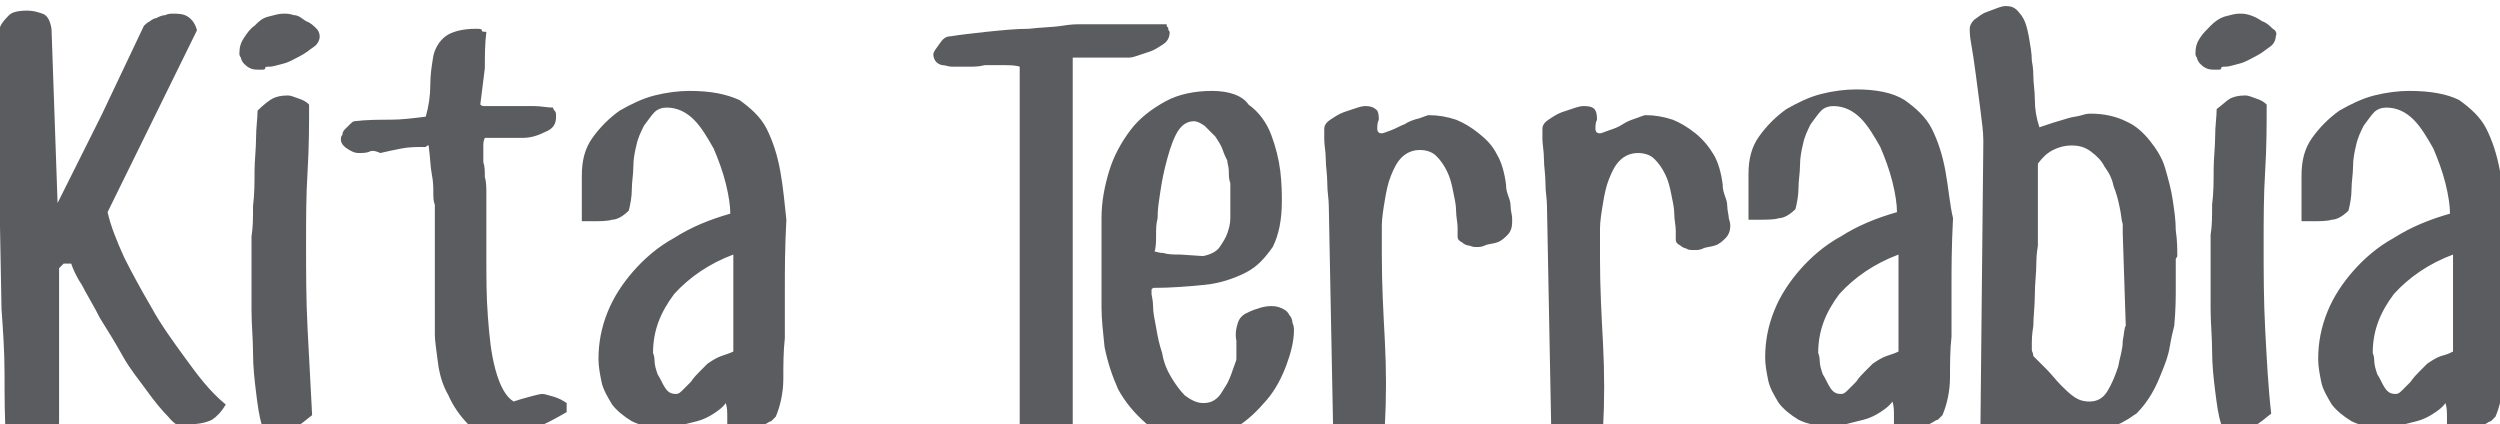 <svg xmlns="http://www.w3.org/2000/svg" viewBox="0 0 165 28" focusable="false"><path fill="#5B5C5F" d="M161.1 23.5c-.3.1-.6.3-.9.5l-.5.5c-.2.2-.4.4-.6.7l-.6.6c-.2.2-.3.2-.4.2-.3 0-.5-.1-.7-.4-.2-.3-.3-.6-.5-.9-.1-.3-.2-.6-.2-.9 0-.3-.1-.5-.1-.5 0-1.5.5-2.7 1.4-3.9 1-1.1 2.3-2 3.9-2.6v6.4c-.2.1-.4.2-.8.3m3.9-12.2c-.2-1.1-.5-2-.9-2.8-.4-.8-1.1-1.4-1.8-1.9-.8-.4-1.9-.6-3.3-.6-.7 0-1.5.1-2.3.3-.8.2-1.6.6-2.3 1-.7.5-1.3 1.1-1.8 1.8s-.7 1.5-.7 2.5v3h.7c.5 0 1 0 1.3-.1.3 0 .7-.2 1.1-.6.1-.4.2-.9.2-1.4 0-.5.1-1 .1-1.5s.1-1 .2-1.4c.1-.5.3-.9.5-1.3.3-.4.5-.7.7-.9.2-.2.5-.3.8-.3.7 0 1.3.3 1.8.8s.9 1.2 1.3 1.9c.3.7.6 1.5.8 2.3.2.8.3 1.5.3 2-1.4.4-2.6.9-3.7 1.6-1.1.6-2 1.4-2.7 2.2-.7.8-1.3 1.7-1.7 2.7-.4 1-.6 2-.6 3.1 0 .5.1 1 .2 1.5s.4 1 .7 1.5c.3.4.8.8 1.3 1.1.6.3 1.2.4 2.1.4.3 0 .6 0 1-.1l1.2-.3c.4-.1.8-.3 1.1-.5.3-.2.6-.4.8-.7.1.3.1.6.1.9v.8h1.6c.1 0 .2 0 .4-.1.2 0 .3-.1.5-.2s.3-.2.4-.2l.3-.3c.3-.7.5-1.6.5-2.5 0-.9 0-1.8.1-2.7v-.2-.9-2.3c0-1 0-2.5.1-4.4-.1-.9-.2-2.1-.4-3.2m-15.5 10.4c-.1-1.9-.1-3.8-.1-5.6 0-1.6 0-3.2.1-4.8.1-1.6.1-3.1.1-4.4-.2-.2-.4-.3-.7-.4-.3-.1-.5-.2-.7-.2-.5 0-.8.1-1 .2-.2.1-.5.4-.9.7 0 .5-.1 1.1-.1 1.8s-.1 1.5-.1 2.2c0 .8 0 1.5-.1 2.3 0 .8 0 1.4-.1 2v4.9c0 .9.1 1.9.1 2.8 0 .9.1 1.8.2 2.6s.2 1.6.4 2.2c.1.1.3.2.5.3.2.1.4.1.6.1.4 0 .7-.1 1.1-.3.4-.2.7-.5 1.1-.8-.2-1.7-.3-3.7-.4-5.6m.5-19.8c-.2-.2-.4-.4-.7-.5-.3-.2-.5-.3-.8-.4-.3-.1-.5-.1-.7-.1-.3 0-.6.1-1 .2-.3.1-.6.3-.9.6s-.5.5-.7.8c-.2.3-.3.6-.3 1 0 .1 0 .2.1.3 0 .1.1.3.2.4.1.1.2.2.4.3.2.1.4.1.7.1.2 0 .3 0 .3-.1s.1-.1.3-.1c.2 0 .5-.1.9-.2s.7-.3 1.1-.5.6-.4.9-.6.4-.5.4-.7c.1-.2 0-.4-.2-.5m-9.9 20.6c0 .6-.2 1.1-.3 1.7-.2.6-.4 1.1-.7 1.6-.3.5-.7.7-1.2.7-.4 0-.7-.1-1-.3-.3-.2-.6-.5-.9-.8-.3-.3-.6-.7-.9-1l-.9-.9c0-.2-.1-.3-.1-.4v-.5c0-.1 0-.5.1-1.1 0-.6.1-1.3.1-2.1 0-.7.1-1.4.1-2.1 0-.6.1-1 .1-1.1v-5.4c.3-.4.6-.7 1-.9.4-.2.8-.3 1.2-.3.5 0 .9.1 1.3.4.4.3.7.6.9 1 .3.4.5.8.6 1.3.2.5.3.9.4 1.4.1.4.1.8.2 1.1v.6l.2 6.1c-.1.1-.1.5-.2 1m3.5-3.5v-1.3-.6c0-.1.1-.1.1-.2 0-.5 0-1-.1-1.7 0-.7-.1-1.3-.2-2s-.3-1.4-.5-2.1-.6-1.3-1-1.8-.9-1-1.6-1.3c-.6-.3-1.4-.5-2.3-.5-.1 0-.3 0-.6.1s-.6.1-.9.2c-.3.1-.7.2-1 .3l-.9.3c-.2-.6-.3-1.2-.3-1.8 0-.6-.1-1.1-.1-1.6 0-.1 0-.5-.1-1 0-.5-.1-1-.2-1.6-.1-.5-.2-1-.5-1.4s-.5-.6-1-.6c-.1 0-.2 0-.5.1s-.5.2-.8.3-.5.3-.8.5c-.2.2-.3.4-.3.6 0 .1 0 .5.1 1 .1.6.2 1.2.3 2 .1.8.2 1.5.3 2.3.1.8.2 1.5.2 2.1l-.2 19.7c.2 0 .3 0 .4.1.1.1.2.1.4.1s.5 0 .8-.1l.9-.3c.2-.1.4-.3.5-.5.2-.2.3-.3.5-.3s.4.1.5.2l.3.3c.1.1.3.1.5.2.2 0 .4.1.7.1.2 0 .4.1.6.1h.4c.2 0 .5-.1.8-.2.3-.1.7-.2 1.1-.4.4-.2.8-.3 1.1-.5.4-.2.6-.4.8-.5.4-.4.7-.8 1-1.3.3-.5.5-1 .7-1.5.2-.5.4-1 .5-1.6s.2-1 .3-1.4c.1-1.1.1-1.9.1-2.5m-19.1 4.5c-.3.1-.6.3-.9.5l-.5.5c-.2.2-.4.4-.6.7l-.6.6c-.2.2-.3.2-.4.2-.3 0-.5-.1-.7-.4-.2-.3-.3-.6-.5-.9-.1-.3-.2-.6-.2-.9 0-.3-.1-.5-.1-.5 0-1.5.5-2.7 1.4-3.9 1-1.1 2.3-2 3.9-2.6v6.4c-.2.1-.5.2-.8.3m3.9-12.2c-.2-1.1-.5-2-.9-2.8-.4-.8-1.1-1.4-1.8-1.9-.8-.5-1.9-.7-3.2-.7-.7 0-1.5.1-2.3.3-.8.2-1.6.6-2.3 1-.7.5-1.3 1.1-1.8 1.8s-.7 1.5-.7 2.5v3h.7c.5 0 1 0 1.3-.1.3 0 .7-.2 1.1-.6.1-.4.2-.9.2-1.4 0-.5.1-1 .1-1.5s.1-1 .2-1.4c.1-.5.3-.9.5-1.3.3-.4.5-.7.7-.9.2-.2.5-.3.8-.3.7 0 1.3.3 1.8.8s.9 1.2 1.3 1.9c.3.7.6 1.5.8 2.3.2.8.3 1.5.3 2-1.4.4-2.6.9-3.7 1.6-1.1.6-2 1.4-2.7 2.2-.7.8-1.3 1.7-1.7 2.7-.4 1-.6 2-.6 3.1 0 .5.1 1 .2 1.5s.4 1 .7 1.5c.3.4.8.8 1.3 1.1.6.3 1.2.4 2.1.4.3 0 .6 0 1-.1l1.2-.3c.4-.1.8-.3 1.1-.5.3-.2.6-.4.8-.7.1.3.1.6.1.9v.8h1.6c.1 0 .2 0 .4-.1.2 0 .3-.1.5-.2s.3-.2.4-.2l.3-.3c.3-.7.5-1.6.5-2.5 0-.9 0-1.8.1-2.7V22v-.9-2.3c0-1 0-2.5.1-4.4-.2-.8-.3-2-.5-3.1m-14.3 3.1c0-.2-.1-.5-.1-.8 0-.3-.1-.5-.2-.8-.1-.3-.1-.5-.1-.6-.1-.8-.3-1.5-.6-2s-.7-1-1.2-1.4c-.5-.4-1-.7-1.5-.9-.6-.2-1.2-.3-1.8-.3-.1 0-.3.1-.6.2s-.6.2-.9.4-.6.3-.9.4c-.3.1-.5.2-.6.2-.2 0-.3-.1-.3-.3s0-.4.1-.6c0-.2 0-.4-.1-.6-.1-.2-.3-.3-.8-.3 0 0-.2 0-.5.1l-.9.3c-.3.1-.6.3-.9.5-.3.2-.4.4-.4.6v.7c0 .3.1.8.1 1.3s.1 1 .1 1.6.1 1 .1 1.5l.3 15.7c.2.1.4.2.5.2h.5c.2 0 .4 0 .6-.1.3-.1.5-.1.8-.2.3-.1.5-.2.7-.4s.3-.3.3-.5c.1-1.8.1-3.7 0-5.6s-.2-3.7-.2-5.6v-.7-1.3c0-.5.1-1.1.2-1.7s.2-1.1.4-1.6.4-.9.7-1.2c.3-.3.7-.5 1.2-.5.4 0 .8.1 1.1.4.3.3.5.6.7 1 .2.4.3.8.4 1.3.1.5.2.9.2 1.3s.1.8.1 1.1v.6c0 .2.1.3.3.4.1.1.3.2.4.2.1.1.3.1.4.1h.3s.2 0 .4-.1.5-.1.8-.2c.3-.1.5-.3.7-.5.2-.2.3-.5.3-.8 0 0 0-.2-.1-.5m-14.3 0c0-.2-.1-.5-.1-.8s-.1-.5-.2-.8c-.1-.3-.1-.5-.1-.6-.1-.8-.3-1.5-.6-2-.3-.6-.7-1-1.2-1.4-.5-.4-1-.7-1.5-.9-.6-.2-1.2-.3-1.8-.3-.1 0-.3.1-.6.2-.4.1-.7.2-1 .4-.3.1-.6.3-.9.4-.3.1-.5.2-.6.2-.2 0-.3-.1-.3-.3 0-.2 0-.4.1-.6 0-.2 0-.4-.1-.6-.2-.2-.4-.3-.8-.3 0 0-.2 0-.5.1l-.9.3c-.3.1-.6.3-.9.5-.3.2-.4.4-.4.6v.7c0 .4.1.8.1 1.3s.1 1 .1 1.6.1 1 .1 1.5l.3 15.5c.2.1.4.2.5.2h.5c.2 0 .4 0 .6-.1.3-.1.5-.1.8-.2.3-.1.5-.2.7-.4.2-.1.3-.3.3-.5.1-1.8.1-3.7 0-5.6-.1-1.9-.2-3.7-.2-5.6v-.7-1.3c0-.5.1-1.1.2-1.7.1-.6.2-1.1.4-1.6s.4-.9.7-1.2c.3-.3.7-.5 1.2-.5.4 0 .8.1 1.1.4.3.3.5.6.7 1 .2.4.3.8.4 1.3.1.5.2.9.2 1.3s.1.8.1 1.1v.6c0 .2.1.3.3.4.1.1.3.2.4.2s.3.1.4.1h.3s.2 0 .4-.1.5-.1.8-.2c.3-.1.5-.3.7-.5.2-.2.3-.5.3-.8v-.3m-18.6 0c0 .4-.1.7-.2 1-.1.3-.3.6-.5.9-.2.3-.6.5-1.1.6l-1.5-.1c-.4 0-.8 0-1.1-.1-.3 0-.5-.1-.6-.1.1-.3.1-.7.1-1.1 0-.4 0-.7.1-1.1 0-.1 0-.6.1-1.2.1-.7.2-1.4.4-2.2.2-.8.4-1.5.7-2.1.3-.6.7-.9 1.2-.9.2 0 .4.1.7.3l.7.7c.2.3.4.6.5.9.1.3.2.5.3.7 0 .2.1.4.1.7 0 .3 0 .5.1.8v2.3m4.1 6.9c0-.2-.1-.4-.2-.5-.1-.2-.2-.3-.4-.4-.2-.1-.4-.2-.8-.2s-.7.1-1 .2-.5.2-.7.3-.4.3-.5.6c-.1.3-.2.7-.1 1.2v1.2c0 .1-.1.3-.2.6s-.2.6-.4 1c-.2.3-.4.7-.6.9-.3.3-.6.4-1 .4s-.8-.2-1.2-.5c-.3-.3-.6-.7-.9-1.2-.3-.5-.5-1-.6-1.6-.2-.6-.3-1.1-.4-1.7-.1-.5-.2-1-.2-1.4 0-.4-.1-.7-.1-.8v-.3l.1-.1c1.2 0 2.4-.1 3.4-.2s1.9-.4 2.7-.8c.8-.4 1.3-1 1.8-1.7.4-.8.6-1.8.6-3 0-.5 0-1.1-.1-2-.1-.8-.3-1.6-.6-2.4-.3-.8-.8-1.5-1.5-2C82 6.3 81.1 6 80 6c-1.1 0-2.2.2-3.1.7-.9.5-1.7 1.1-2.3 1.9-.6.8-1.1 1.7-1.4 2.7-.3 1-.5 2-.5 3.1v5.9c0 .8.1 1.6.2 2.6.2 1 .5 1.9.9 2.8.5.9 1.1 1.6 1.9 2.3.8.6 1.9.9 3.3.9.9 0 1.8-.2 2.6-.7.8-.5 1.4-1.1 2-1.8.6-.7 1-1.5 1.3-2.3.3-.8.5-1.6.5-2.3 0-.1 0-.3-.1-.5M77.1 1.8c-.1 0-.1-.1-.1-.2h-5.8c-.1 0-.5 0-1.1.1s-1.4.1-2.2.2c-.9 0-1.8.1-2.8.2-.9.1-1.8.2-2.4.3-.3 0-.5.2-.7.5-.2.3-.4.5-.4.7 0 .2.1.4.2.5.1.1.3.2.4.2.2 0 .4.1.6.1H64c.3 0 .6 0 1-.1h1.2c.4 0 .8 0 1.1.1v24.3c.2.2.4.3.6.3.2 0 .4.1.6.1.3 0 .7 0 1.1-.1.4-.1.8-.4 1.2-.8V3.8h3.7c.1 0 .2 0 .5-.1l.9-.3c.3-.1.6-.3.9-.5.3-.2.4-.5.4-.8-.1-.1-.1-.2-.1-.3M47.6 23.5c-.3.1-.6.3-.9.5l-.5.5c-.2.2-.4.4-.6.7l-.6.6c-.2.2-.3.2-.4.2-.3 0-.5-.1-.7-.4-.2-.3-.3-.6-.5-.9-.1-.3-.2-.6-.2-.9 0-.3-.1-.5-.1-.5 0-1.5.5-2.7 1.4-3.9 1-1.1 2.3-2 3.9-2.6v6.4c-.2.1-.5.2-.8.3m3.9-12.2c-.2-1.1-.5-2-.9-2.8-.4-.8-1.1-1.4-1.8-1.9-.9-.4-1.9-.6-3.3-.6-.7 0-1.5.1-2.3.3-.8.2-1.6.6-2.3 1-.7.5-1.3 1.1-1.8 1.8s-.7 1.5-.7 2.5v3h.7c.5 0 1 0 1.3-.1.3 0 .7-.2 1.1-.6.1-.4.2-.9.2-1.4 0-.5.1-1 .1-1.5s.1-1 .2-1.4c.1-.5.3-.9.5-1.3.3-.4.5-.7.7-.9.2-.2.5-.3.8-.3.7 0 1.3.3 1.8.8s.9 1.2 1.3 1.9c.3.7.6 1.5.8 2.3.2.8.3 1.5.3 2-1.4.4-2.6.9-3.7 1.6-1.1.6-2 1.4-2.7 2.2-.7.8-1.3 1.7-1.7 2.7-.4 1-.6 2-.6 3.1 0 .5.1 1 .2 1.5s.4 1 .7 1.5c.3.4.8.8 1.3 1.1.6.3 1.2.4 2.1.4.3 0 .6 0 1-.1l1.2-.3c.4-.1.8-.3 1.1-.5.3-.2.6-.4.8-.7.1.3.1.6.1.9v.8h1.6c.1 0 .2 0 .4-.1.2 0 .3-.1.5-.2s.3-.2.4-.2l.3-.3c.3-.7.5-1.6.5-2.5 0-.9 0-1.8.1-2.7v-.2-.9-2.3c0-1 0-2.5.1-4.4-.1-.9-.2-2.1-.4-3.2M37.4 26.6c-.3-.2-.5-.3-.8-.4-.4-.1-.6-.2-.8-.2-.2 0-.5.1-.9.2s-.7.2-1 .3c-.5-.3-.9-1-1.2-2.1-.3-1.1-.4-2.2-.5-3.5-.1-1.3-.1-2.6-.1-3.9v-3.2-1c0-.4 0-.8-.1-1.1 0-.4 0-.7-.1-1V9.6c0-.1 0-.3.1-.5h2.5c.6 0 1.1-.2 1.5-.4.5-.2.7-.5.7-1 0-.2 0-.3-.1-.4-.1-.1-.1-.2-.1-.2-.4 0-.8-.1-1.3-.1h-3.3s-.1 0-.2-.1l.3-2.4c0-.8 0-1.6.1-2.4-.2 0-.3 0-.3-.1s-.2-.1-.4-.1c-.9 0-1.6.2-2 .5-.4.3-.7.8-.8 1.3-.1.6-.2 1.2-.2 1.9s-.1 1.4-.3 2.1c-.8.1-1.6.2-2.3.2s-1.6 0-2.4.1c-.1 0-.2.1-.3.2l-.3.3c-.1.1-.2.2-.2.4-.1.1-.1.2-.1.3 0 .2.1.4.4.6.3.2.5.3.8.3.2 0 .5 0 .7-.1s.5 0 .7.1c.4-.1.9-.2 1.4-.3.5-.1 1-.1 1.6-.1.1-.1.1-.1.2-.1v.1c.1.7.1 1.3.2 1.8s.1.9.1 1.2c0 .3 0 .6.1.8V22.1c0 .4.1 1 .2 1.8s.3 1.5.7 2.2c.3.7.8 1.4 1.3 1.9s1.3.8 2.1.8c.6 0 1.4-.2 2.2-.5.8-.3 1.5-.7 2.2-1.1v-.6zm-17.1-4.9c-.1-1.9-.1-3.8-.1-5.6 0-1.6 0-3.2.1-4.8.1-1.6.1-3.1.1-4.4-.2-.2-.4-.3-.7-.4-.3-.1-.5-.2-.7-.2-.5 0-.8.1-1 .2s-.6.4-1 .8c0 .5-.1 1.1-.1 1.8s-.1 1.5-.1 2.2 0 1.5-.1 2.3c0 .8 0 1.4-.1 2v4.9c0 .9.1 1.9.1 2.8 0 .9.1 1.8.2 2.6s.2 1.6.4 2.2c.1.1.3.2.5.3.2.1.4.1.6.1.4 0 .7-.1 1.1-.3.4-.2.7-.5 1.1-.8-.1-1.8-.2-3.8-.3-5.7m.6-19.8c-.2-.2-.4-.4-.7-.5-.3-.2-.5-.4-.8-.4-.3-.1-.5-.1-.7-.1-.3 0-.6.1-1 .2s-.6.3-.9.6c-.3.2-.5.5-.7.8-.2.3-.3.6-.3 1 0 .1 0 .2.1.3 0 .1.1.3.2.4.1.1.2.2.4.3.2.1.4.1.7.1.2 0 .3 0 .3-.1s.1-.1.3-.1c.2 0 .5-.1.9-.2s.7-.3 1.1-.5.6-.4.9-.6.4-.5.4-.7c0-.2-.1-.4-.2-.5m-8.7 21.7c-.8-1.1-1.6-2.2-2.2-3.3-.7-1.2-1.3-2.3-1.8-3.3-.5-1.1-.9-2.1-1.1-3L13 2c-.1-.4-.3-.7-.6-.9-.3-.2-.7-.2-1-.2-.1 0-.3 0-.5.1-.2 0-.4.1-.6.2-.1 0-.3.1-.4.2-.2.1-.3.2-.4.3-.9 1.9-1.8 3.8-2.8 5.9l-2.9 5.8-.4-11.5c-.1-.6-.3-.9-.6-1-.3-.1-.6-.2-1-.2C1.2.7.8.8.6 1s-.5.5-.6.8-.2.7-.2 1.1v1.2l.3 16.3c.1 1.4.2 2.8.2 4.3s0 2.9.1 4.3c.2.2.4.4.7.5.3.2.5.2.7.2H2v-.1-.1h.2c.5 0 .9-.1 1.1-.3.2-.2.4-.4.5-.7.1-.3.1-.6.1-.9v-9.9l.3-.3h.5c.1.3.3.8.7 1.4.3.6.8 1.4 1.2 2.2.5.8 1 1.6 1.5 2.5s1.1 1.6 1.6 2.3c.5.7 1 1.3 1.4 1.7.4.5.8.7 1 .7h.2v-.1-.1h.2c.6 0 1.1-.1 1.5-.3.3-.2.6-.5.9-1-1.1-.9-1.9-2-2.7-3.1"/></svg>